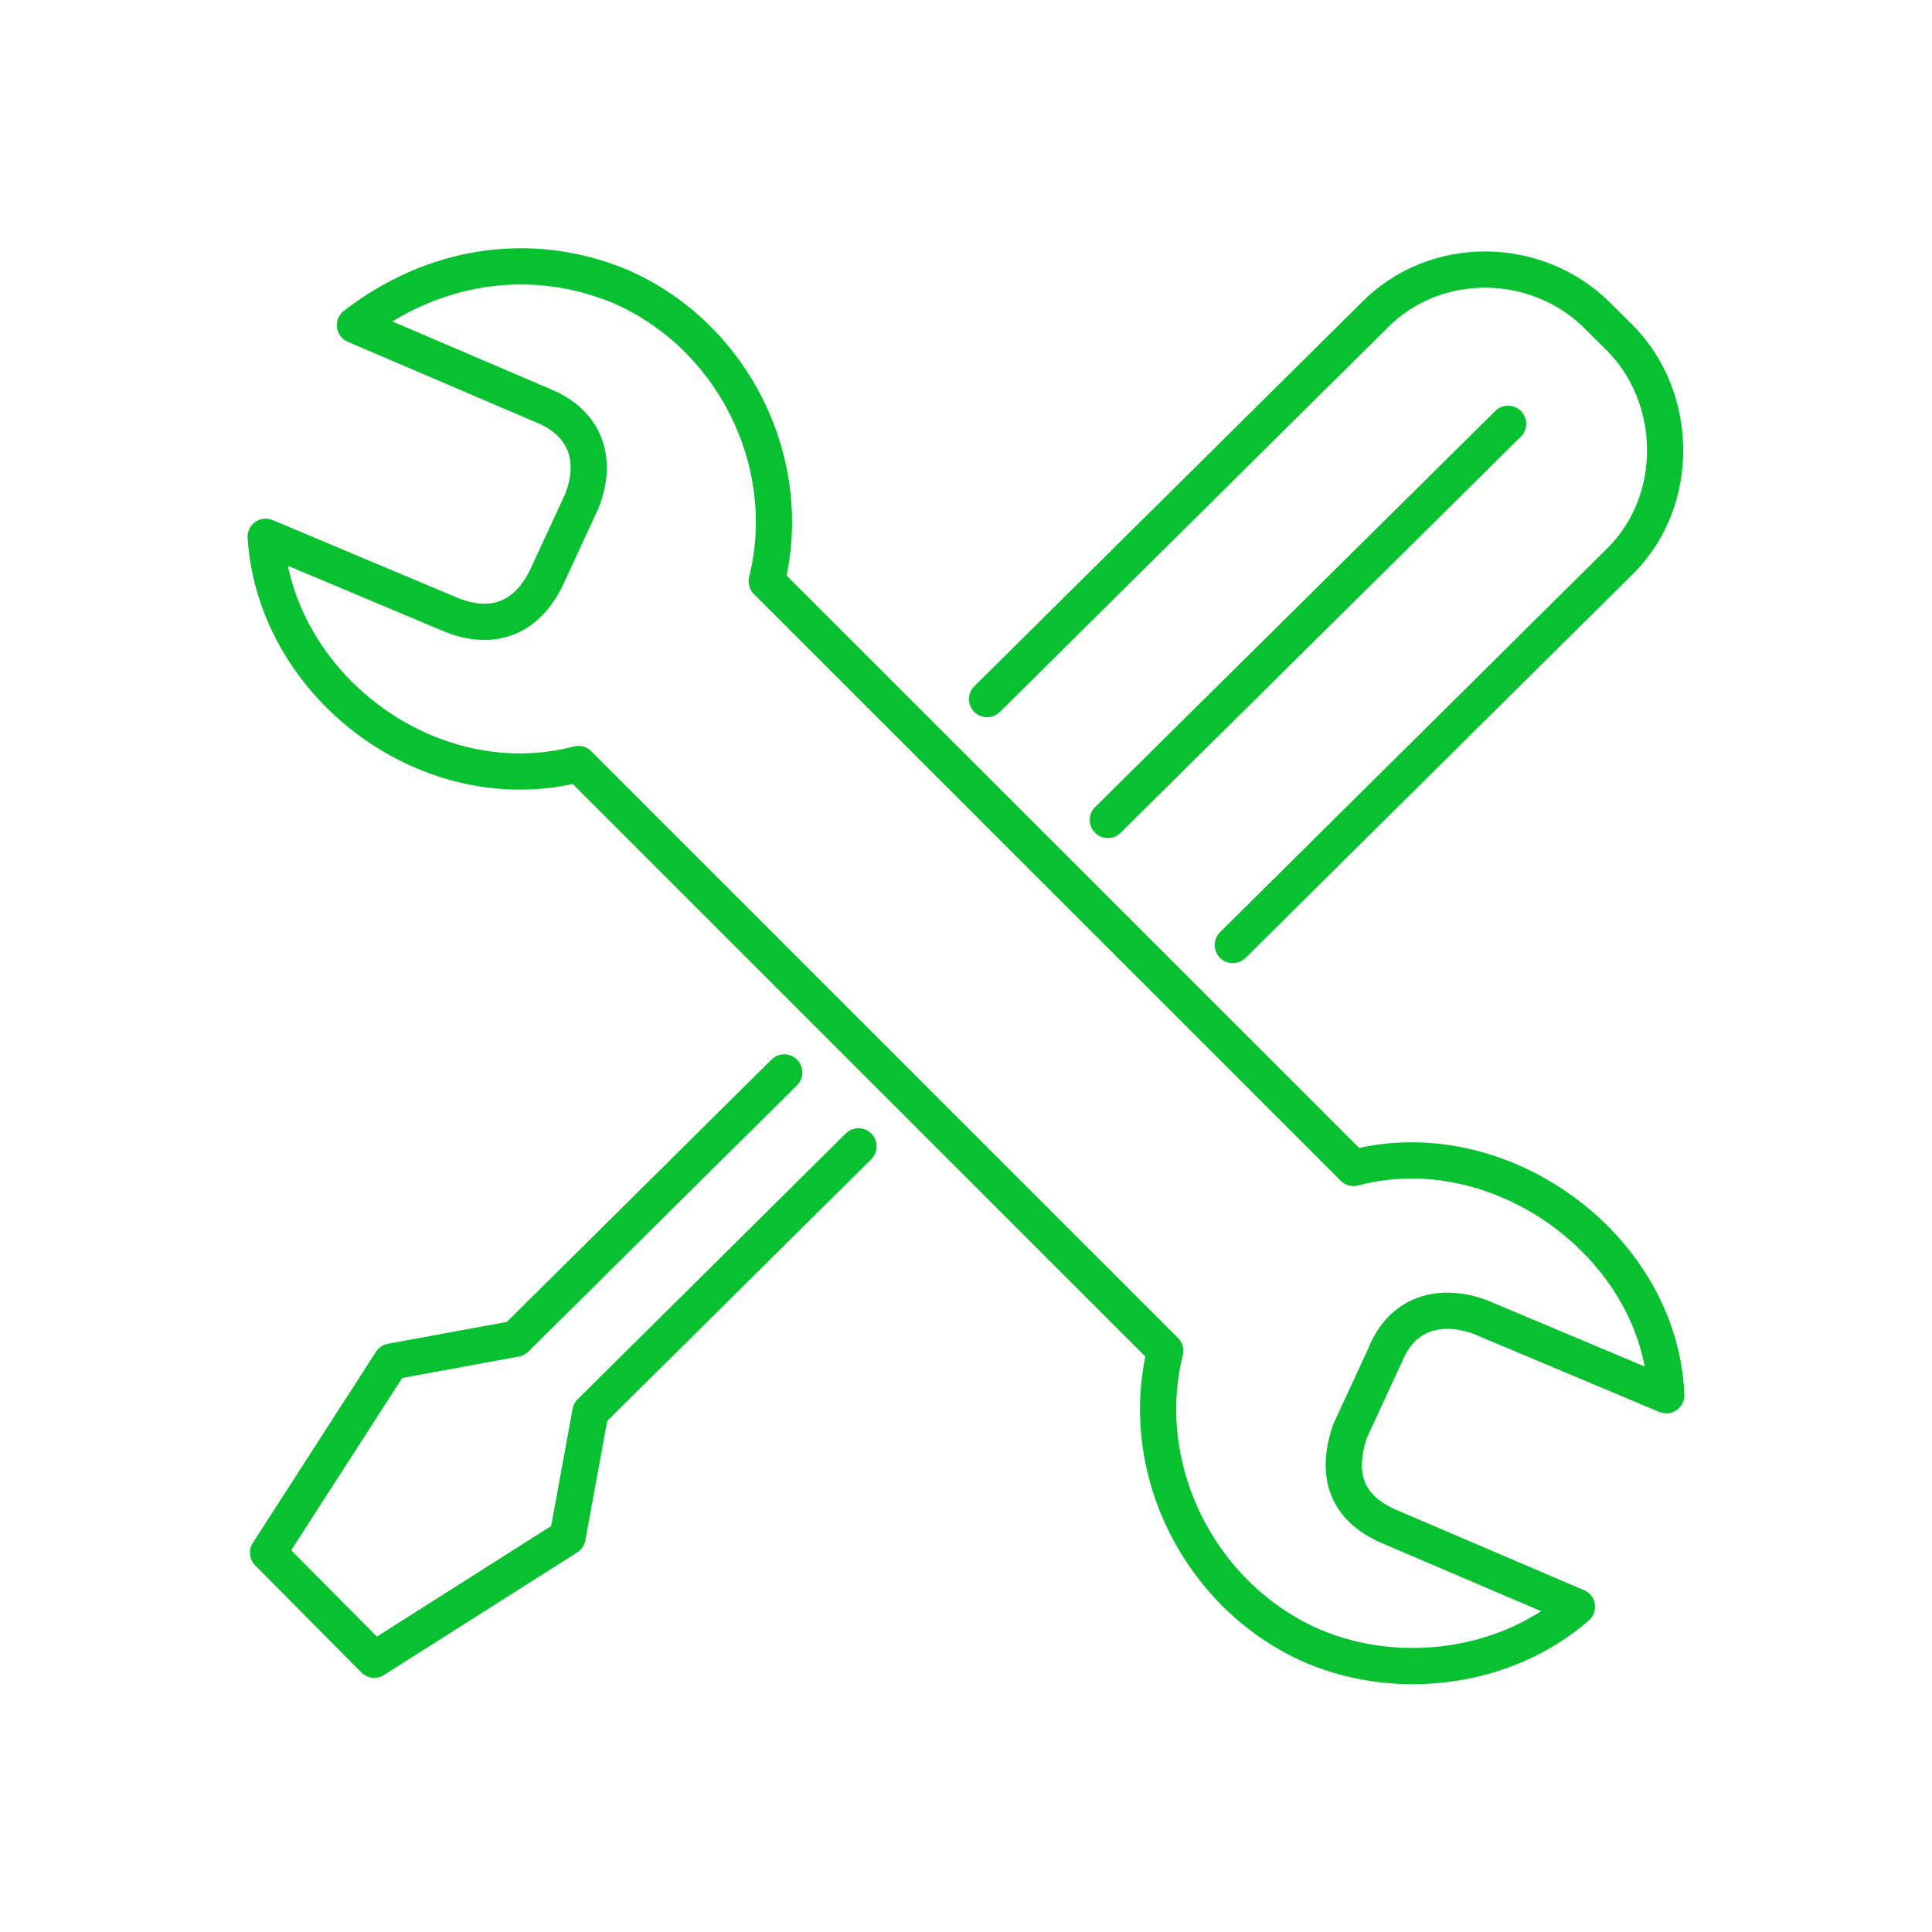 <svg width="80" height="80" viewBox="0 0 80 80" fill="none" xmlns="http://www.w3.org/2000/svg">
<path d="M62.447 17.548L45.873 33.952M32.474 44.407L21.35 55.434L16.199 56.38L11.1 64.294L15.499 68.725L23.499 63.648L24.449 58.471L35.549 47.468M51.049 39.13L67.097 23.223C69.611 20.723 69.54 16.447 67.048 13.963L66.147 13.068C63.621 10.551 59.403 10.503 56.898 13.068L40.873 28.948M68.997 57.773L61.298 54.537C59.639 53.925 58.045 54.359 57.348 56.131L55.898 59.266C55.288 61.084 55.754 62.434 57.497 63.2L65.298 66.535C62.361 69.092 57.954 69.669 54.398 68.179C49.732 66.172 47.024 60.888 48.248 55.932L23.949 31.636C17.825 33.234 11.405 28.45 11 22.227L18.699 25.463C20.431 26.154 21.846 25.576 22.649 23.87L24.099 20.733C24.774 18.997 24.215 17.5 22.499 16.801L14.699 13.464C17.85 11.027 21.827 10.302 25.599 11.823C30.307 13.822 32.979 19.101 31.749 24.07L56.048 48.363C62.047 46.754 68.739 51.551 68.997 57.773Z" stroke="#08c130" stroke-width="1.5" stroke-linecap="round" stroke-linejoin="round"/>
</svg>
